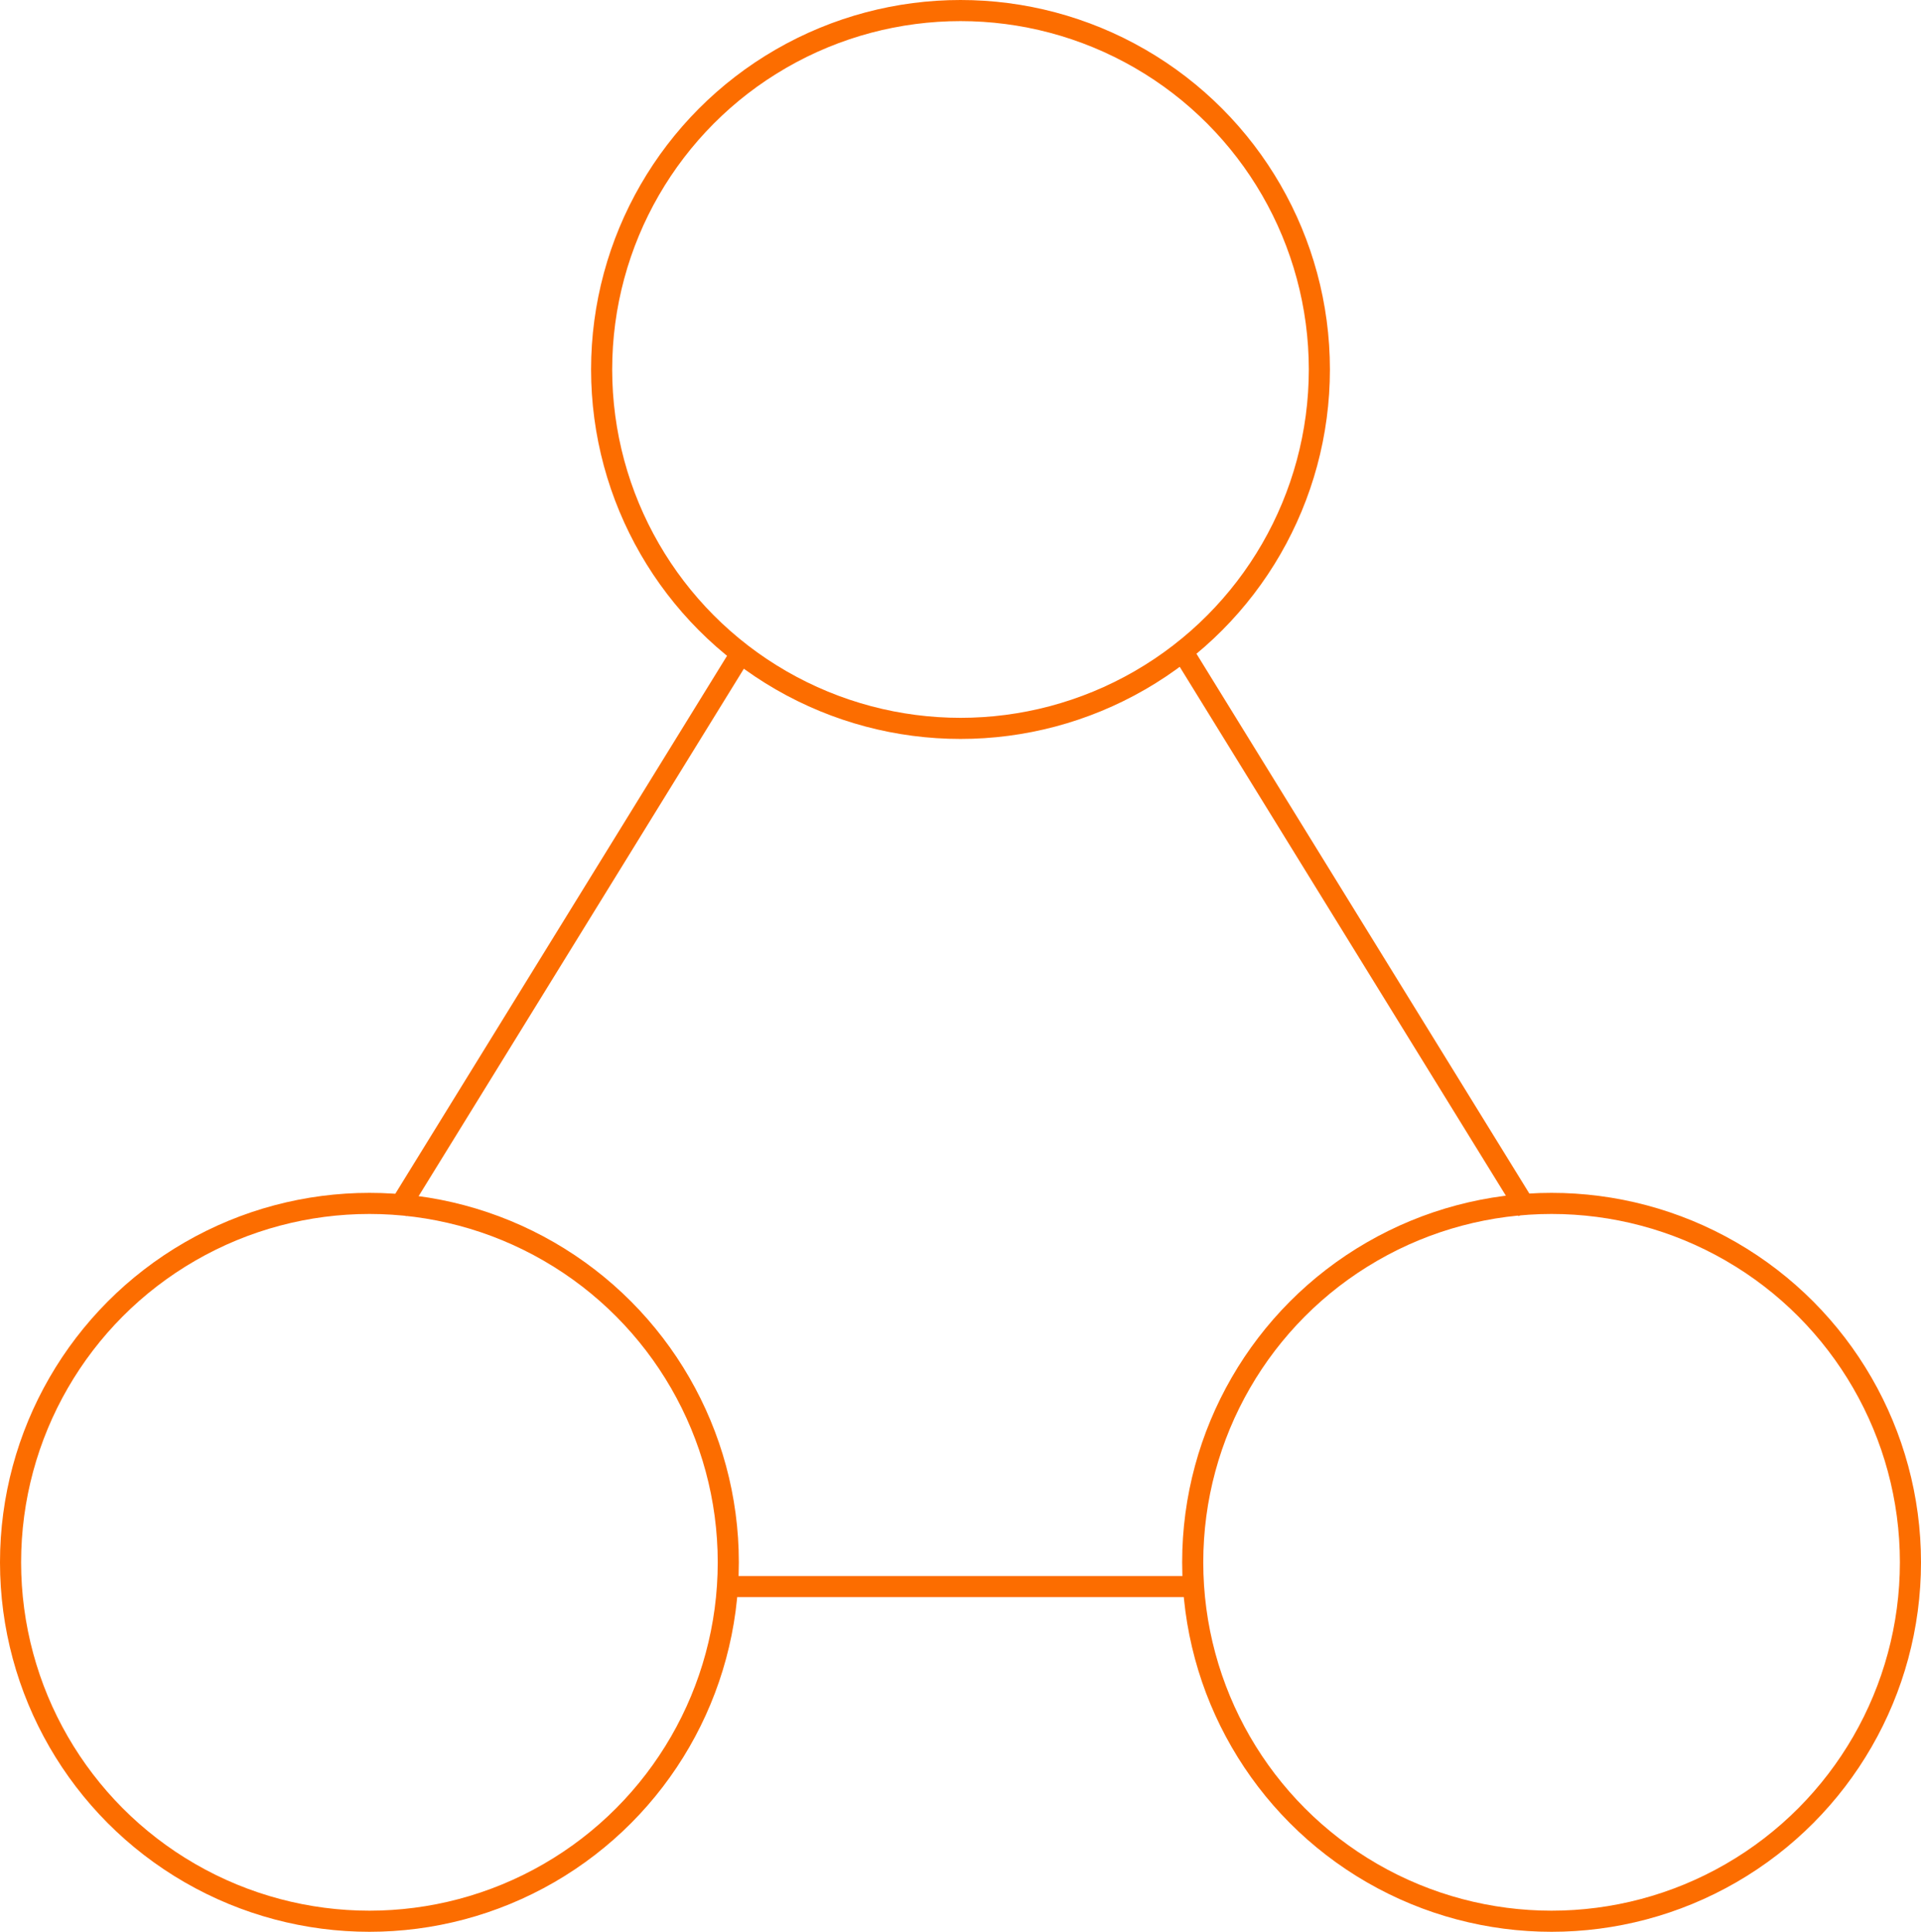 <?xml version="1.0" encoding="UTF-8"?>
<svg xmlns="http://www.w3.org/2000/svg" width="182" height="183" viewBox="0 0 182 183">
  <g id="Gruppe_12111" data-name="Gruppe 12111" transform="translate(18532.781 17285.656)">
    <g id="Ellipse_2" data-name="Ellipse 2" transform="translate(-18532.781 -17172.656)" fill="none" stroke="#fc6d00" stroke-width="2">
      <circle cx="35" cy="35" r="35" stroke="none"></circle>
      <circle cx="35" cy="35" r="34" fill="none"></circle>
    </g>
    <g id="Ellipse_3" data-name="Ellipse 3" transform="translate(-18420.781 -17172.656)" fill="none" stroke="#fc6d00" stroke-width="2">
      <circle cx="35" cy="35" r="35" stroke="none"></circle>
      <circle cx="35" cy="35" r="34" fill="none"></circle>
    </g>
    <g id="Ellipse_4" data-name="Ellipse 4" transform="translate(-18476.781 -17285.656)" fill="none" stroke="#fc6d00" stroke-width="2">
      <circle cx="35" cy="35" r="35" stroke="none"></circle>
      <circle cx="35" cy="35" r="34" fill="none"></circle>
    </g>
    <path id="Pfad_16519" data-name="Pfad 16519" d="M-18502.7-17183.432l32.473-52.652" transform="translate(7.561 12.458)" fill="none" stroke="#fc6d00" stroke-width="2"></path>
    <path id="Pfad_16520" data-name="Pfad 16520" d="M-18470.232-17183.432l-32.473-52.652" transform="translate(82.167 12.458)" fill="none" stroke="#fc6d00" stroke-width="2"></path>
    <path id="Pfad_16521" data-name="Pfad 16521" d="M-18477-17165.447h43.529" transform="translate(13.976 30.087)" fill="none" stroke="#fc6d00" stroke-width="2"></path>
  </g>
</svg>
